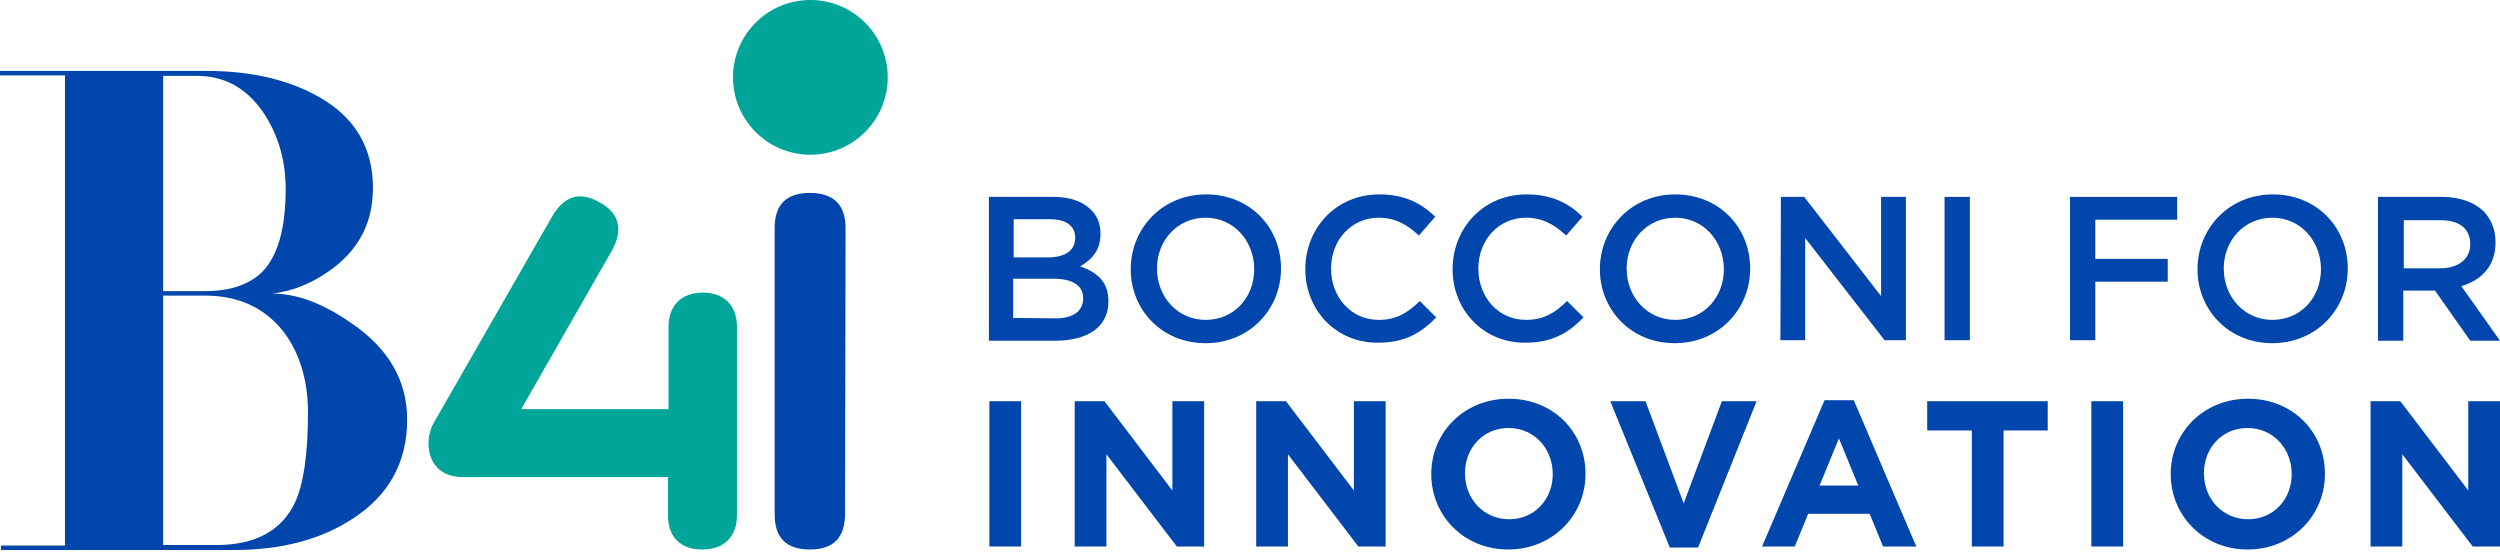 <?xml version="1.0" encoding="utf-8"?>
<!-- Generator: Adobe Illustrator 19.2.1, SVG Export Plug-In . SVG Version: 6.00 Build 0)  -->
<svg version="1.1" id="B4i" xmlns="http://www.w3.org/2000/svg" xmlns:xlink="http://www.w3.org/1999/xlink" x="0px" y="0px"
	 viewBox="0 0 504.1 111.6" style="enable-background:new 0 0 504.1 111.6;" xml:space="preserve">
<style type="text/css">
	.st0{fill:#0046AD;}
	.st1{fill:#00A599;}
</style>
<g id="text">
</g>
<g>
	<g>
		<path class="st0" d="M199.4,39.7h13c3.3,0,5.9,0.9,7.6,2.6c1.3,1.3,1.9,2.9,1.9,4.8v0.1c0,3.5-2,5.3-4.1,6.5
			c3.4,1.2,5.7,3.1,5.7,7v0.1c0,5.2-4.3,7.9-10.7,7.9h-13.4V39.7z M211.3,51.9c3.3,0,5.5-1.3,5.5-3.9v-0.1c0-2.3-1.8-3.7-5.1-3.7
			h-7.3v7.7H211.3z M212.8,64.2c3.5,0,5.6-1.4,5.6-4v-0.1c0-2.4-1.9-3.9-6-3.9h-8.1v7.9L212.8,64.2L212.8,64.2z"/>
		<path class="st0" d="M228,54.3L228,54.3c0-8.2,6.3-15.1,15.2-15.1s15.1,6.7,15.1,14.9v0.1c0,8.1-6.3,15-15.2,15S228,62.4,228,54.3
			z M252.9,54.3L252.9,54.3c0-5.7-4.1-10.4-9.8-10.4s-9.8,4.6-9.8,10.2v0.1c0,5.6,4.1,10.3,9.8,10.3
			C248.9,64.5,252.9,59.9,252.9,54.3z"/>
		<path class="st0" d="M263.2,54.3L263.2,54.3c0-8.3,6.2-15.1,14.9-15.1c5.3,0,8.6,1.9,11.3,4.5l-3.3,3.8c-2.3-2.2-4.8-3.6-8.1-3.6
			c-5.5,0-9.6,4.5-9.6,10.2v0.1c0,5.7,4,10.3,9.6,10.3c3.6,0,5.8-1.4,8.3-3.8l3.3,3.3c-3,3.1-6.3,5.1-11.7,5.1
			C269.5,69.2,263.2,62.6,263.2,54.3z"/>
		<path class="st0" d="M292.9,54.3L292.9,54.3c0-8.3,6.2-15.1,14.9-15.1c5.3,0,8.6,1.9,11.3,4.5l-3.3,3.8c-2.3-2.2-4.8-3.6-8.1-3.6
			c-5.5,0-9.6,4.5-9.6,10.2v0.1c0,5.7,4,10.3,9.6,10.3c3.6,0,5.8-1.4,8.3-3.8l3.3,3.3c-3,3.1-6.3,5.1-11.7,5.1
			C299.2,69.2,292.9,62.6,292.9,54.3z"/>
		<path class="st0" d="M322.6,54.3L322.6,54.3c0-8.2,6.3-15.1,15.2-15.1c8.9,0,15.1,6.7,15.1,14.9v0.1c0,8.1-6.3,15-15.2,15
			S322.6,62.4,322.6,54.3z M347.6,54.3L347.6,54.3c0-5.7-4.1-10.4-9.8-10.4s-9.8,4.6-9.8,10.2v0.1c0,5.6,4.1,10.3,9.8,10.3
			C343.6,64.5,347.6,59.9,347.6,54.3z"/>
		<path class="st0" d="M359.1,39.7h4.7l15.5,20v-20h5v28.9H380L364,48v20.6h-5L359.1,39.7L359.1,39.7z"/>
		<path class="st0" d="M392.1,39.7h5.1v28.9h-5.1V39.7z"/>
		<path class="st0" d="M417.4,39.7H439v4.6h-16.5v7.9h14.6v4.6h-14.6v11.8h-5.1V39.7z"/>
		<path class="st0" d="M443.1,54.3L443.1,54.3c0-8.2,6.3-15.1,15.2-15.1c8.9,0,15.1,6.7,15.1,14.9v0.1c0,8.1-6.3,15-15.2,15
			S443.1,62.4,443.1,54.3z M468,54.3L468,54.3c0-5.7-4.1-10.4-9.8-10.4s-9.8,4.6-9.8,10.2v0.1c0,5.6,4.1,10.3,9.8,10.3
			C464,64.5,468,59.9,468,54.3z"/>
		<path class="st0" d="M479.5,39.7h12.9c3.6,0,6.5,1.1,8.4,2.9c1.5,1.6,2.4,3.7,2.4,6.2v0.1c0,4.8-2.9,7.6-6.9,8.8l7.8,11h-6
			L491,58.6h-6.4v10.1h-5.1V39.7z M492.1,54.1c3.6,0,6-1.9,6-4.8v-0.1c0-3.1-2.2-4.8-6-4.8h-7.4v9.7
			C484.7,54.1,492.1,54.1,492.1,54.1z"/>
		<path class="st0" d="M199.5,80.9h6.4v29.3h-6.4V80.9z"/>
		<path class="st0" d="M216.8,80.9h5.9l13.7,18v-18h6.4v29.3h-5.5l-14.2-18.6v18.6h-6.4V80.9H216.8z"/>
		<path class="st0" d="M253.4,80.9h5.9l13.7,18v-18h6.4v29.3h-5.5l-14.2-18.6v18.6h-6.4V80.9H253.4z"/>
		<path class="st0" d="M288.6,95.6L288.6,95.6c0-8.4,6.6-15.2,15.6-15.2s15.5,6.7,15.5,15.1v0.1c0,8.3-6.6,15.2-15.6,15.2
			S288.6,103.9,288.6,95.6z M313.1,95.6L313.1,95.6c0-5.1-3.7-9.3-8.9-9.3s-8.8,4.1-8.8,9.1v0.1c0,5,3.7,9.2,8.9,9.2
			C309.5,104.7,313.1,100.6,313.1,95.6z"/>
		<path class="st0" d="M324.7,80.9h7.1l7.7,20.6l7.7-20.6h7l-11.8,29.5h-5.7L324.7,80.9z"/>
		<path class="st0" d="M367.9,80.7h5.9l12.6,29.5h-6.7l-2.7-6.6h-12.4l-2.7,6.6h-6.6L367.9,80.7z M374.7,97.9l-3.9-9.5l-3.9,9.5
			H374.7z"/>
		<path class="st0" d="M397.5,86.8h-8.9v-5.9h24.3v5.9H404v23.4h-6.4V86.8H397.5z"/>
		<path class="st0" d="M421.7,80.9h6.4v29.3h-6.4V80.9z"/>
		<path class="st0" d="M437.7,95.6L437.7,95.6c0-8.4,6.6-15.2,15.6-15.2s15.5,6.7,15.5,15.1v0.1c0,8.3-6.6,15.2-15.6,15.2
			S437.7,103.9,437.7,95.6z M462.1,95.6L462.1,95.6c0-5.1-3.7-9.3-8.9-9.3s-8.8,4.1-8.8,9.1v0.1c0,5,3.7,9.2,8.9,9.2
			C458.5,104.7,462.1,100.6,462.1,95.6z"/>
		<path class="st0" d="M478.1,80.9h5.9l13.7,18v-18h6.4v29.3h-5.5l-14.2-18.6v18.6H478V80.9H478.1z"/>
	</g>
	<g>
		<g>
			<g>
				<path class="st1" d="M141.7,59c-4.3,0-6.9,2.6-6.9,6.9v16.6h-29.7l18.3-32c2.3-4.2,1.5-7.5-2.5-9.7c-4-2.3-7.2-1.3-9.6,2.9
					L87.5,85.2c-0.8,1.4-1.1,2.9-1.1,4.1c0,4.3,2.6,6.9,6.9,6.9h41.4v7.8c0,2.1,0.6,3.8,1.8,5s2.9,1.8,5.1,1.8h0.1
					c4.3,0,6.9-2.6,6.9-6.9v-38C148.6,61.6,146,59,141.7,59z"/>
				<circle class="st1" cx="163.4" cy="15.6" r="15.6"/>
			</g>
			<g>
				<path class="st0" d="M163.3,38.9c-4.8,0-7.1,2.4-7.1,7.1v57.7c0,4.8,2.4,7.1,7.1,7.1c4.8,0,7.1-2.4,7.1-7.3l0.1-57.5
					C170.5,41.3,168.1,38.9,163.3,38.9z"/>
				<path class="st0" d="M82.1,84.6c0,8.6-3.7,15.3-11,20c-6.4,4.2-14.4,6.3-23.9,6.3h-47V110h12.9V15.2H0v-0.9h41.6
					c9.1,0,16.7,1.8,22.8,5.3c7.2,4.1,10.8,10.2,10.8,18.3c0,6.8-2.7,12.2-8.2,16.3c-3.8,2.8-7.8,4.5-12.1,5c5,0,10.3,2,16,6
					C78.4,70.3,82.1,76.8,82.1,84.6z M57.6,38.1c0-6-1.6-11.2-4.7-15.7c-3.4-4.8-7.8-7.1-13.2-7.1h-6.8v43.4h8.5
					c5,0,8.8-1.3,11.4-3.8C56,51.7,57.6,46.1,57.6,38.1z M62.1,83.2c0-6.6-1.7-12.1-5-16.4c-3.8-4.8-9.1-7.2-15.8-7.2h-8.4v50.3
					h10.7c7.9,0,13.2-2.9,15.9-8.6C61.2,97.6,62.1,91.6,62.1,83.2z"/>
			</g>
		</g>
	</g>
</g>
</svg>
